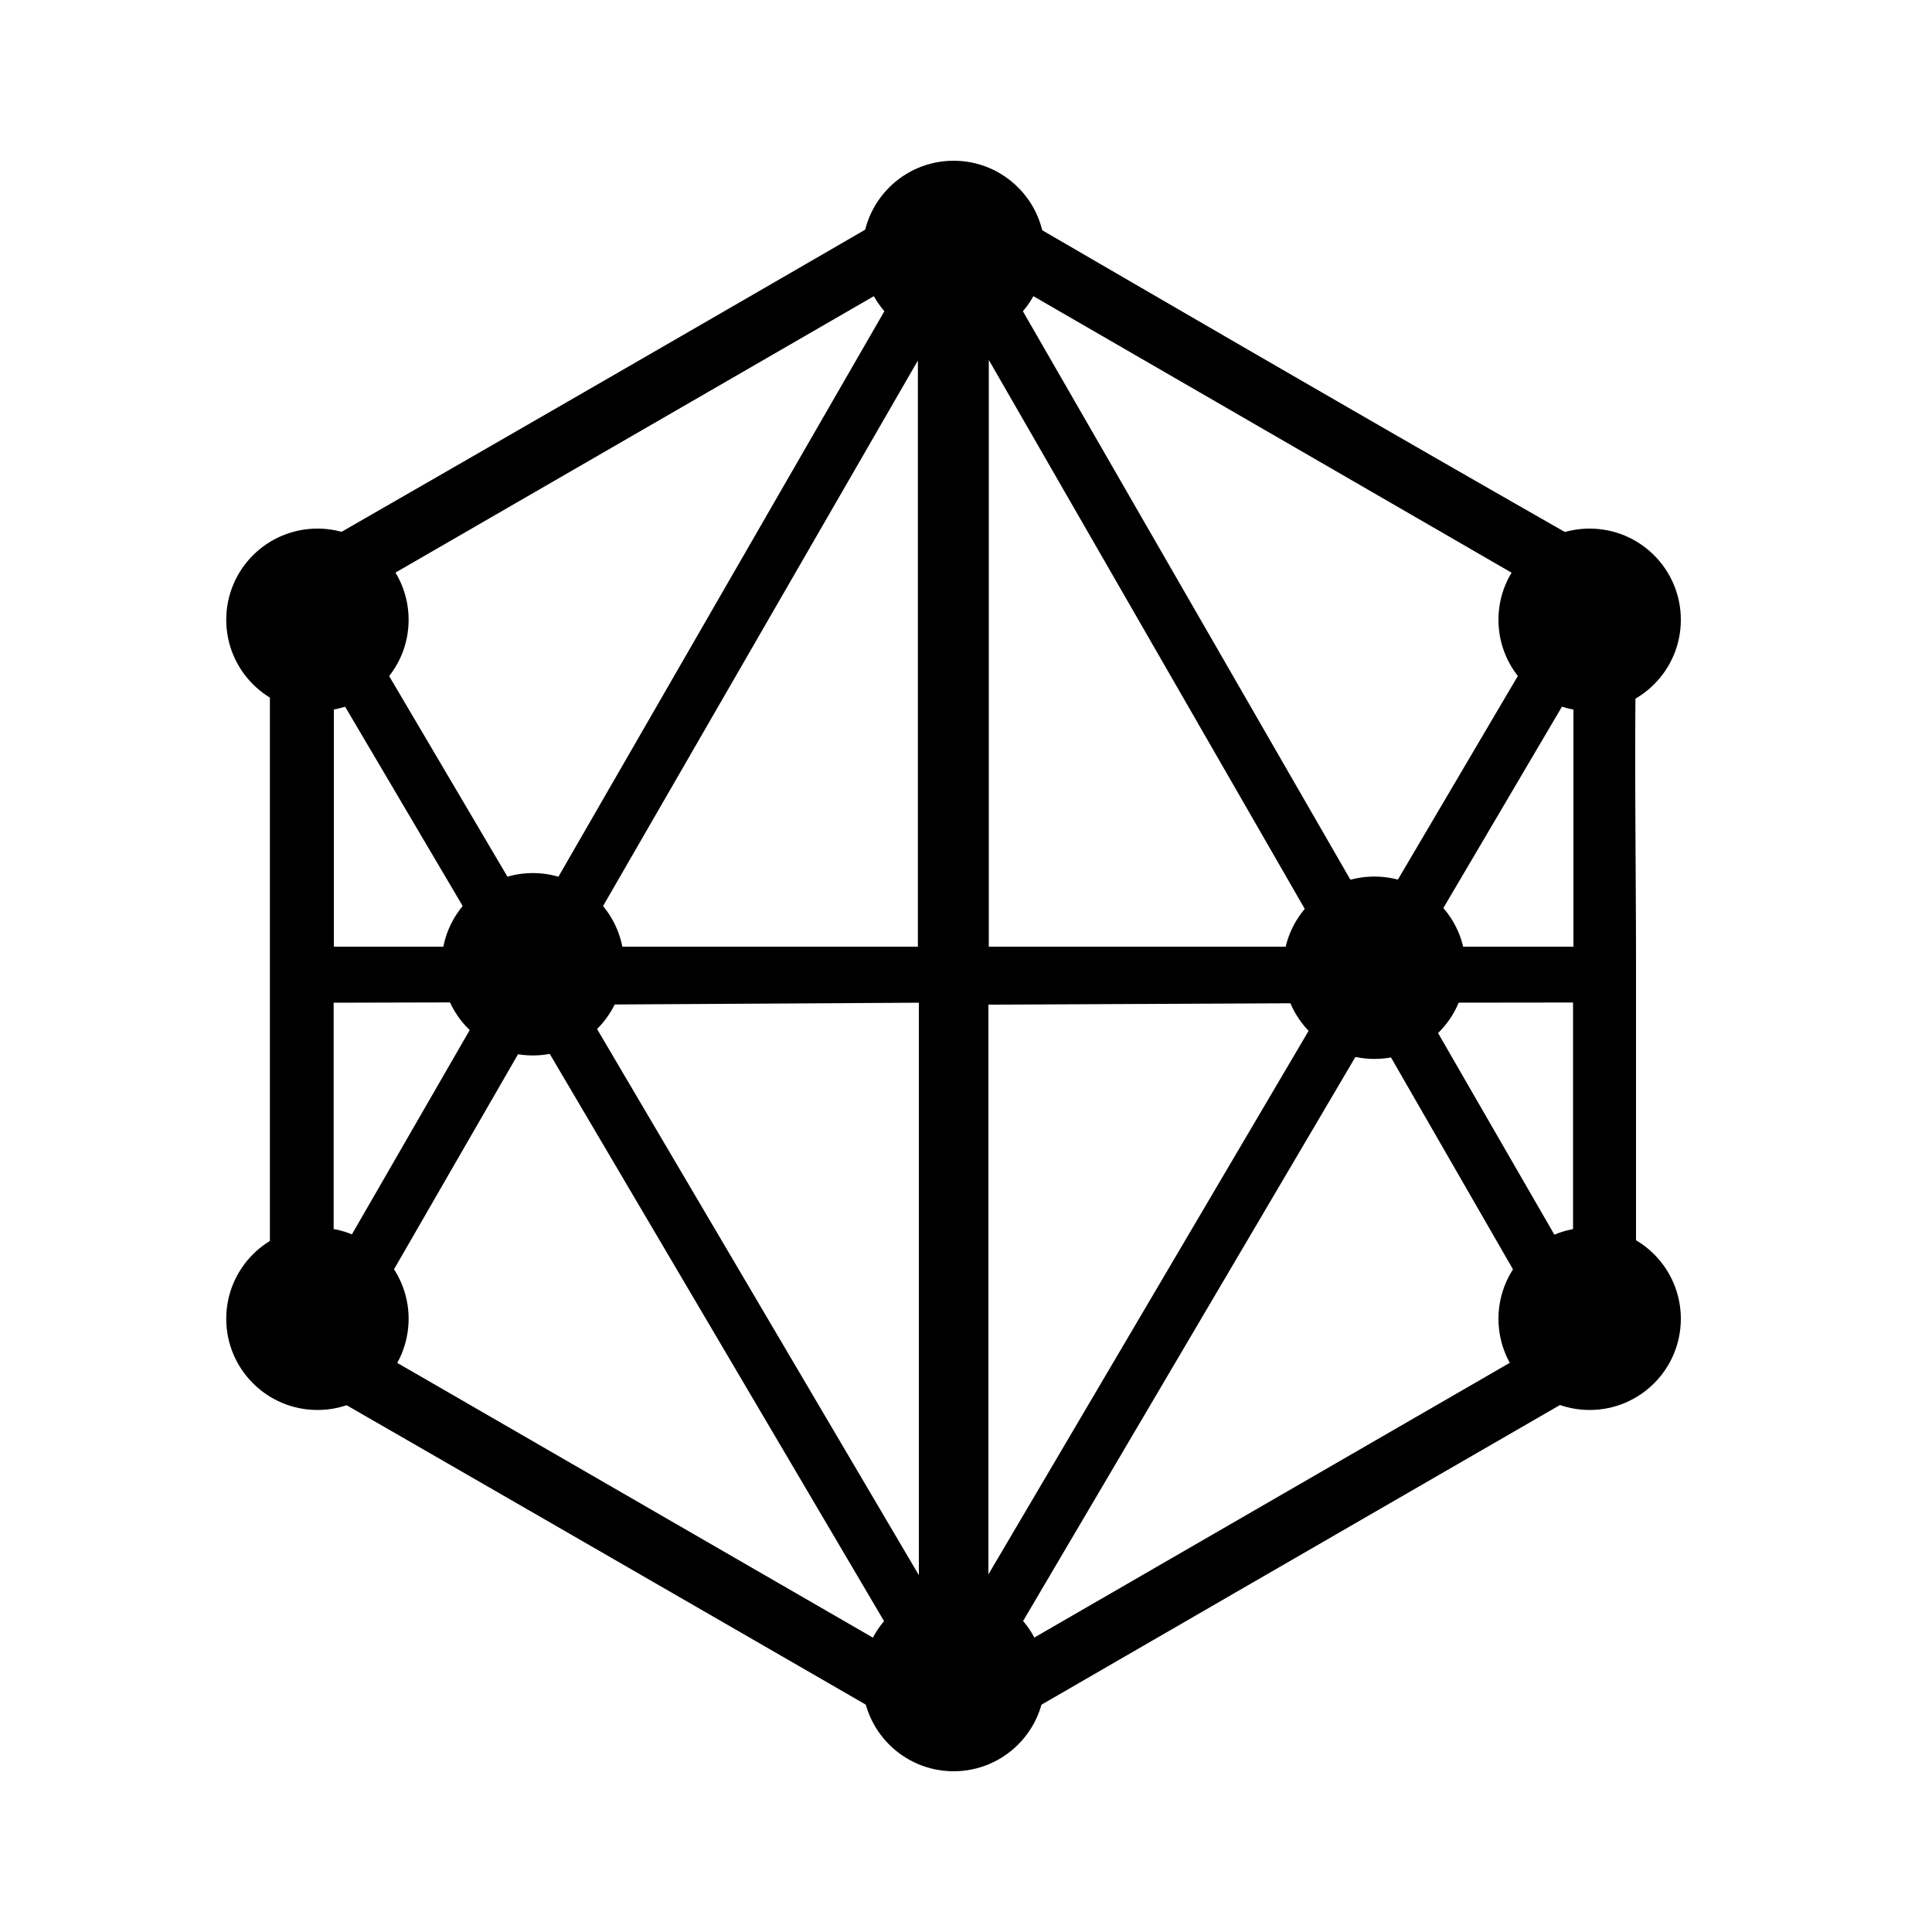 <svg xmlns="http://www.w3.org/2000/svg" viewBox="0 0 100 100"><title>Artboard 2</title><g id="Layer_1" data-name="Layer 1"><path d="M84.68,50.08c0,6.49,0,13,0,19.46a1.35,1.35,0,0,1-.76,1.35Q67,80.66,50.06,90.46a1.2,1.2,0,0,1-1.39,0q-17-9.82-34-19.61a1.23,1.23,0,0,1-.7-1.21q0-19.59,0-39.18a1.23,1.23,0,0,1,.71-1.21Q31.52,19.58,48.3,9.85a1.8,1.8,0,0,1,2.09,0c10.66,6.2,21.31,12.39,32,18.48a3.79,3.79,0,0,1,2.32,3.93C84.57,38.19,84.68,44.14,84.68,50.08ZM27.6,47.64,46.72,14.47,17.87,31.14Zm53.23-16.5L52,14.47Q61.52,31,71.11,47.64Zm-9.75,22L51.89,85.71,80.36,69.26ZM18.34,69.26,46.82,85.71,27.63,53.15ZM68.66,49,51.18,18.63V49ZM47.51,49V18.66L30,49Zm3.65,3V81.49L68.58,51.92Zm-21,0,17.4,29.53V51.9ZM17.28,35.59V49h7.91ZM73.53,49h7.91V35.57Zm0,2.9c2.63,4.57,5.19,9,7.89,13.68V51.89Zm-56.26,0V65.53l7.87-13.65Z"/><circle cx="71.14" cy="50.09" r="4.72"/><circle cx="27.58" cy="49.91" r="4.72"/><circle cx="82.28" cy="32.08" r="4.72"/><circle cx="16.43" cy="32.08" r="4.72"/><circle cx="49.36" cy="13.04" r="4.72"/><circle cx="49.36" cy="86.96" r="4.72"/><circle cx="16.43" cy="68.26" r="4.72"/><circle cx="82.28" cy="68.26" r="4.72"/></g></svg>